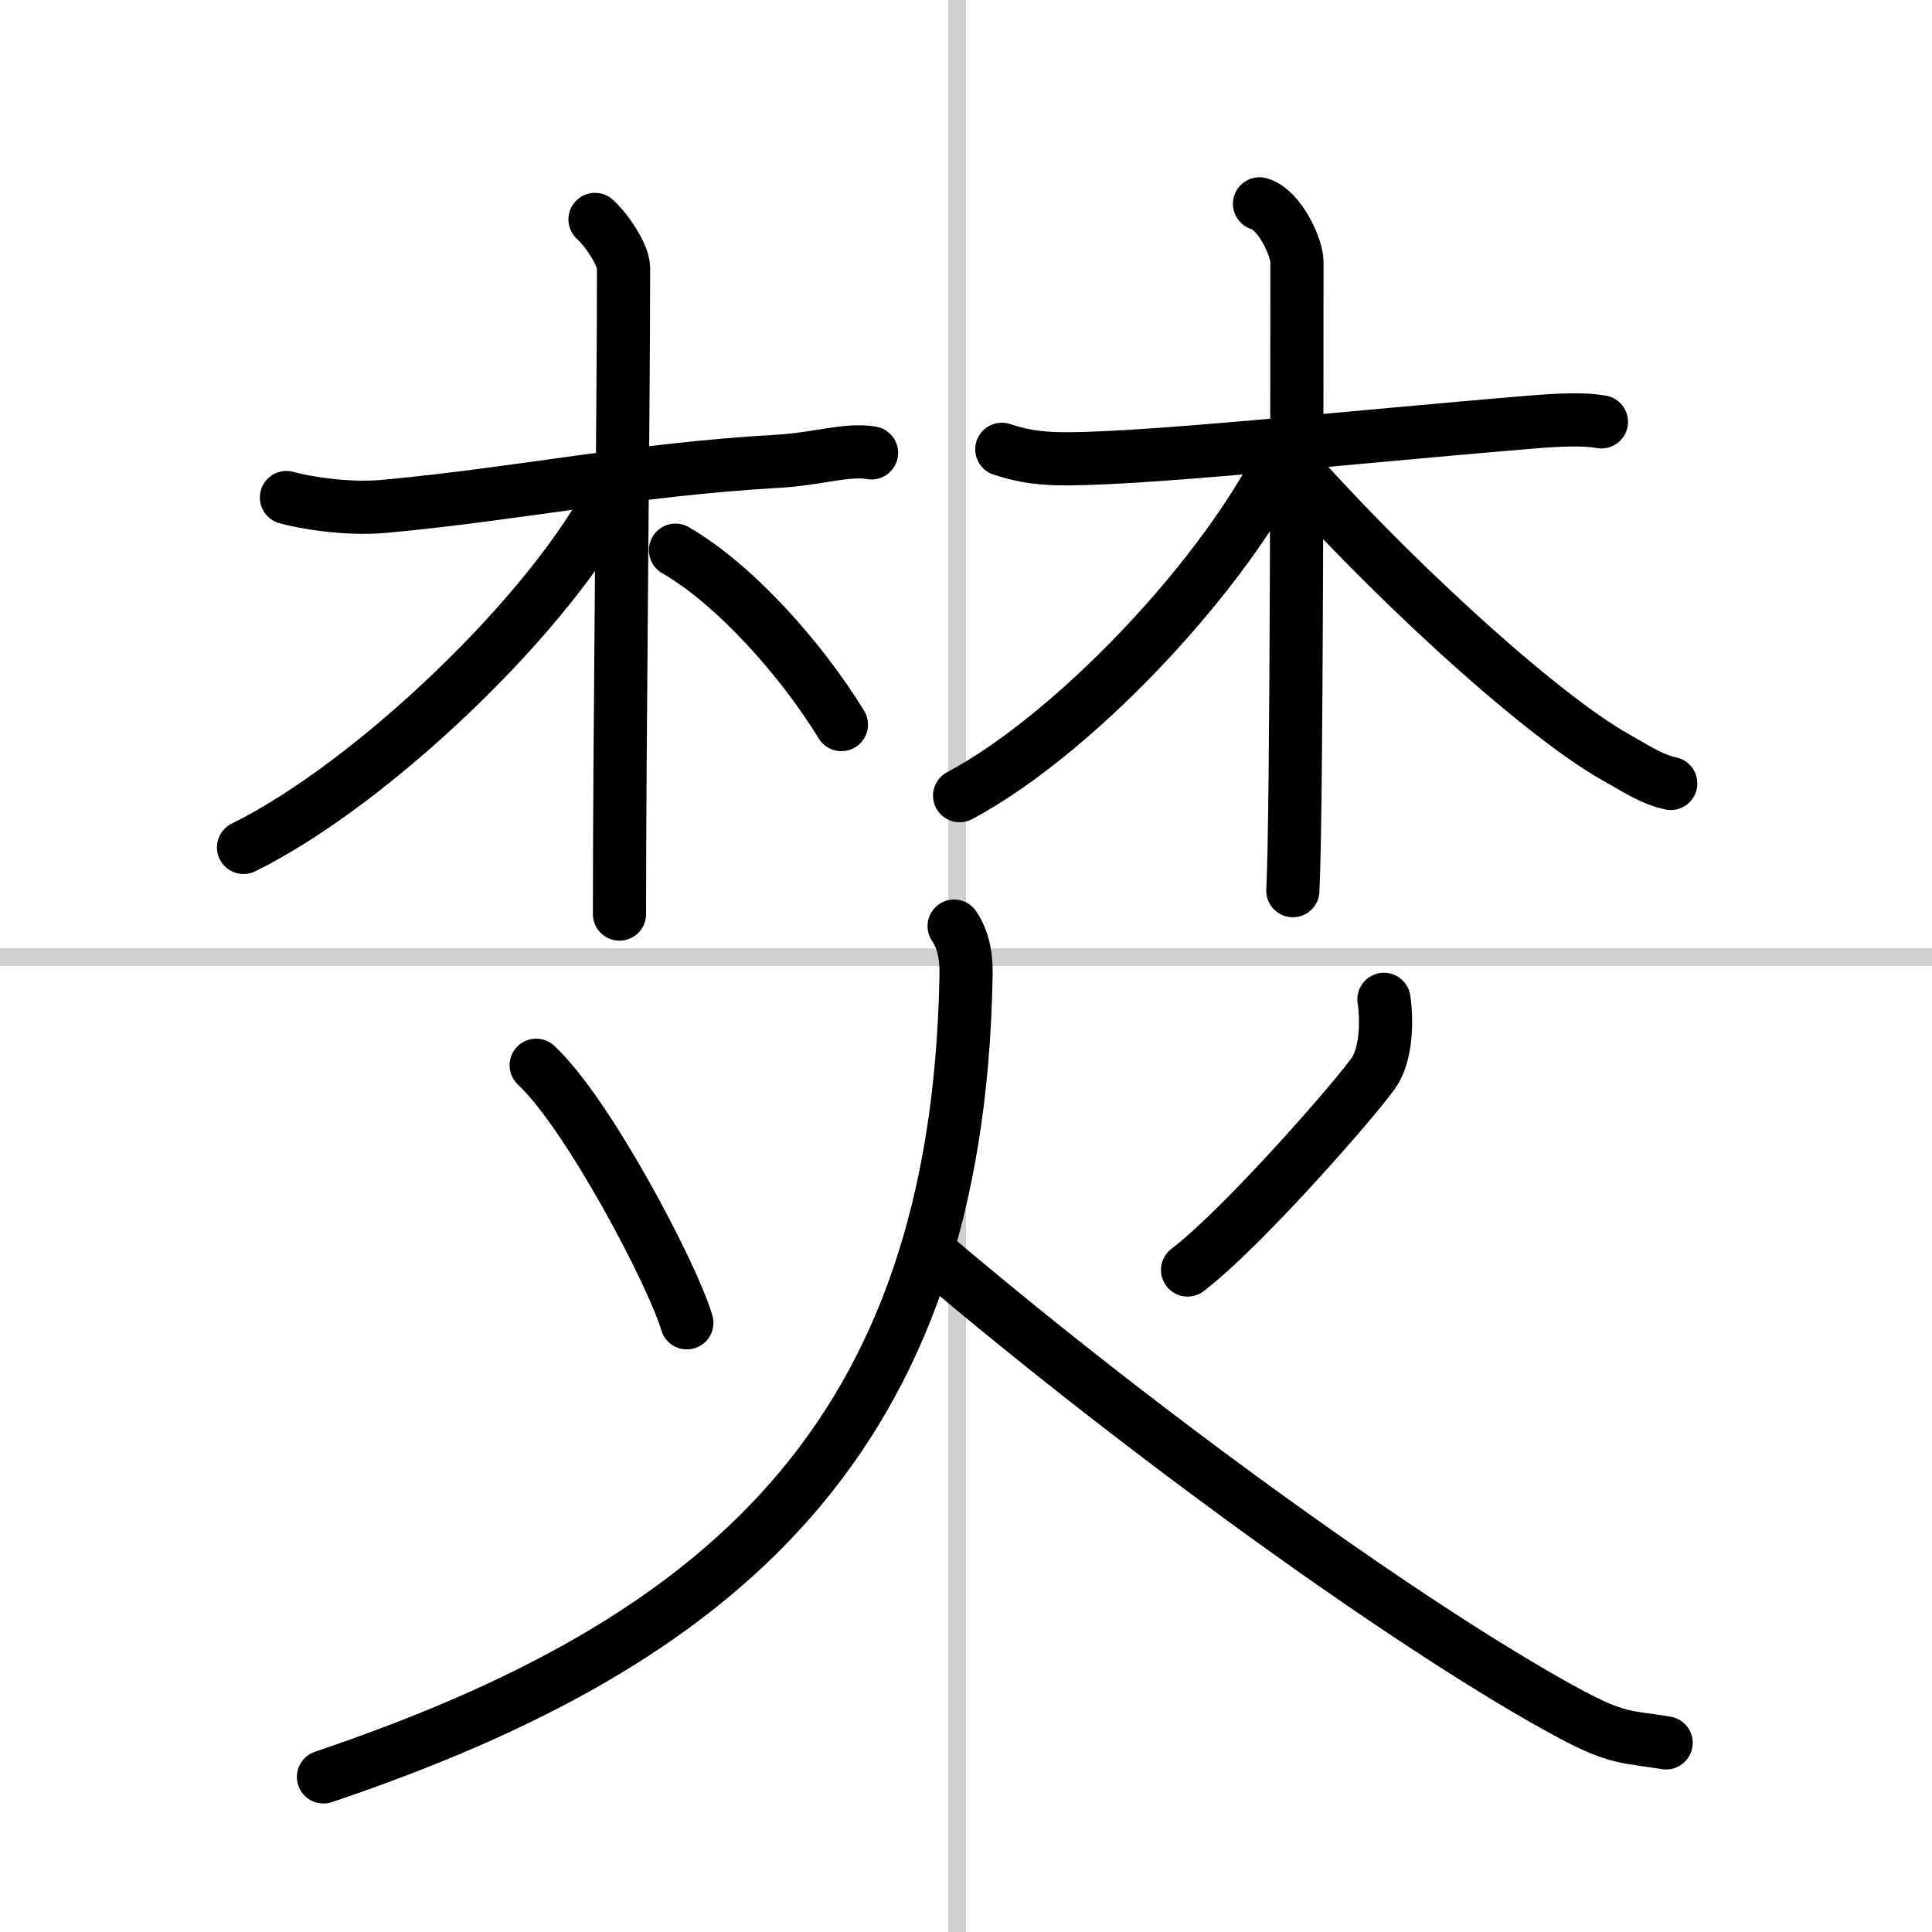 <svg width="400" height="400" viewBox="0 0 109 109" xmlns="http://www.w3.org/2000/svg"><rect x="0" y="0" width="109" height="109" fill="#808080" stroke="none"/><g fill="none" stroke="#000" stroke-linecap="round" stroke-linejoin="round" stroke-width="3"><rect width="100%" height="100%" fill="#fff" stroke="#fff"/><line x1="54" x2="54" y2="109" stroke="#d0d0d0" stroke-width="1"/><line x2="109" y1="54" y2="54" stroke="#d0d0d0" stroke-width="1"/><path d="m16.16 28.07c0.82 0.24 3.31 0.7 5.5 0.5 7.7-0.71 14.04-2.08 22.29-2.55 2.19-0.13 3.85-0.71 5.22-0.47"/><path d="m33.57 12.38c0.68 0.62 1.61 2.01 1.61 2.74 0 8.14-0.23 26.39-0.23 36.45"/><path d="m34.74 27.47c-3.49 7.03-13.79 16.79-21 20.34"/><path d="m38.11 31.04c3.39 1.96 7.14 6.21 9.36 9.84"/><path d="m56.52 25.35c0.57 0.17 1.33 0.45 2.85 0.52 4.18 0.17 16.73-1.21 27.19-2.07 1.52-0.12 2.84-0.17 3.79 0"/><path d="m71.06 11.5c1.17 0.34 2.11 2.51 2.11 3.24 0 5.51 0 31.21-0.23 35.51"/><path d="m72.99 24.4c-2.93 7.06-12.05 16.87-18.85 20.49"/><path d="m72.37 25.7c5.52 6.37 14.35 14.54 18.83 17.05 1.28 0.72 1.99 1.21 3.06 1.45"/><path d="m30.25 60.1c2.92 2.72 7.7 11.8 8.5 14.53"/><path d="m78.08 56.38c0.17 1.12 0.15 2.95-0.5 4.02s-7.32 8.76-10.58 11.25"/><path d="m53.83 52.25c0.67 0.98 0.69 2.16 0.67 2.92-0.5 25.98-13.75 37.49-36.25 45.08"/><path d="m52.5 70.72c12.58 10.69 27.84 21.56 36.15 26.01 2.61 1.4 3.21 1.25 5.35 1.6"/></g></svg>
